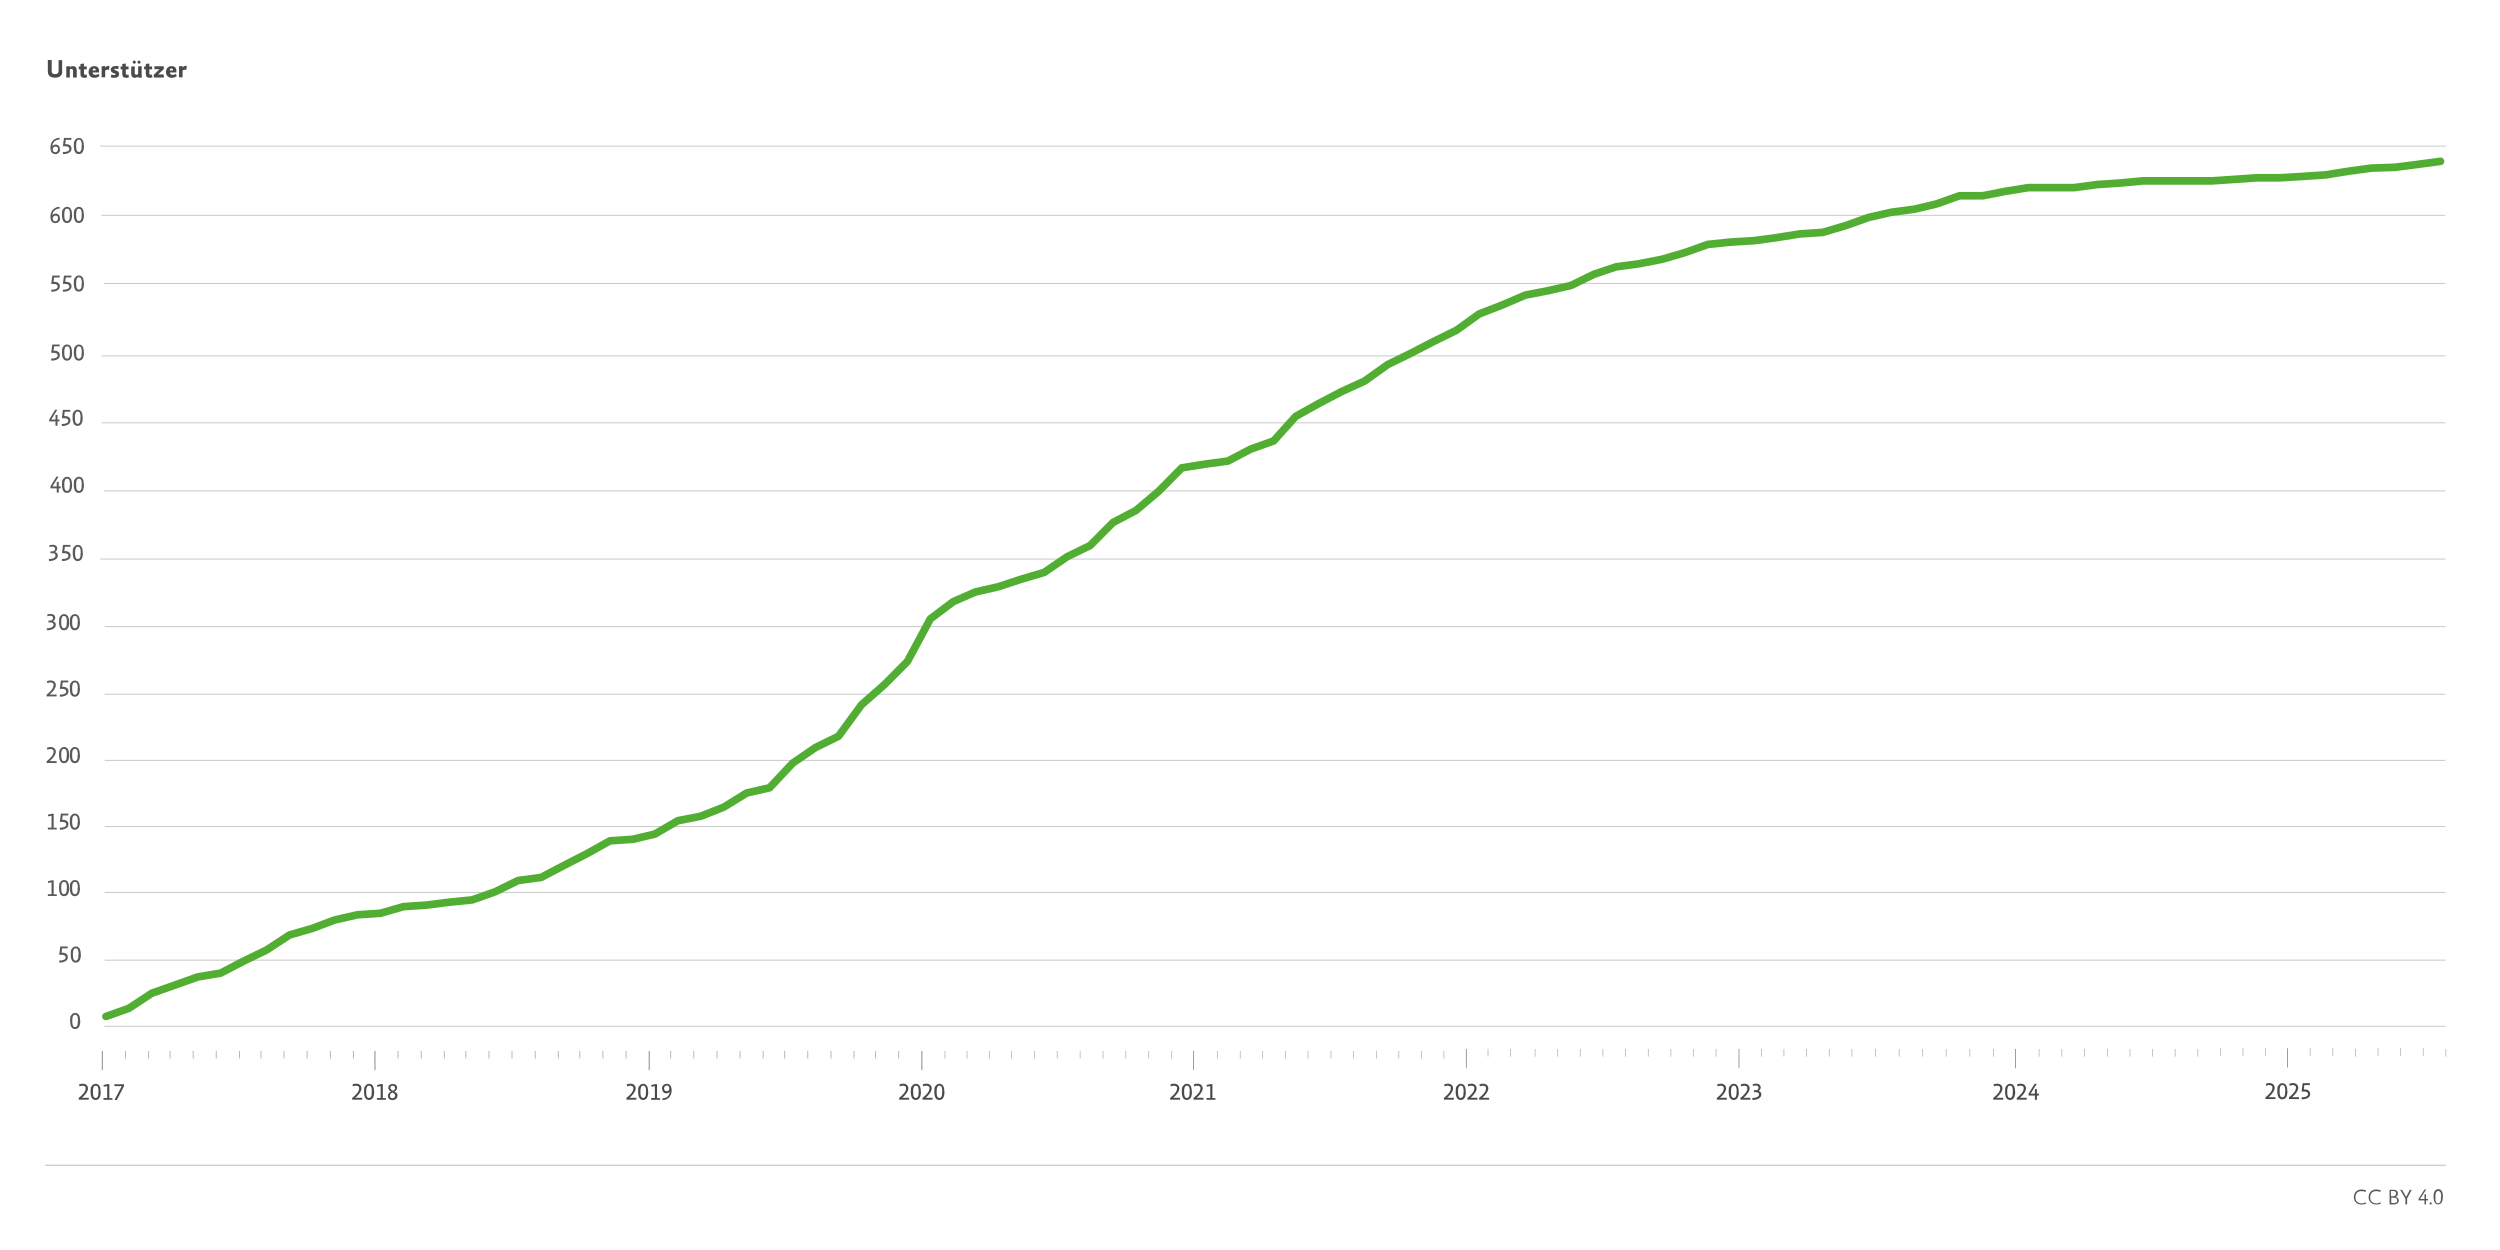 <?xml version="1.0" encoding="UTF-8"?>
<svg xmlns="http://www.w3.org/2000/svg" version="1.1" xmlns:xlink="http://www.w3.org/1999/xlink" viewBox="0 0 1625.5 812.9">
  <!-- Generator: Adobe Illustrator 29.7.1, SVG Export Plug-In . SVG Version: 2.1.1 Build 8)  -->
  <defs>
    <style>
      .st0 {
        stroke-width: .7px;
      }

      .st0, .st1, .st2, .st3, .st4, .st5, .st6, .st7, .st8, .st9, .st10, .st11, .st12, .st13, .st14, .st15, .st16, .st17, .st18, .st19, .st20 {
        fill: none;
      }

      .st0, .st2, .st3, .st4, .st5, .st6, .st7, .st8, .st9, .st10, .st11, .st12, .st13, .st14, .st16, .st17, .st18, .st19, .st20 {
        stroke-linejoin: round;
      }

      .st0, .st3, .st4, .st5, .st6, .st9, .st10, .st12, .st18, .st19 {
        stroke: #ccc;
      }

      .st1 {
        opacity: .5;
        stroke: #575756;
        stroke-miterlimit: 10;
        stroke-width: .5px;
      }

      .st2, .st11, .st16, .st20 {
        stroke: gray;
      }

      .st2, .st14 {
        stroke-width: .5px;
      }

      .st3 {
        stroke-width: .7px;
      }

      .st4 {
        stroke-width: .7px;
      }

      .st5 {
        stroke-width: .7px;
      }

      .st6 {
        stroke-width: .7px;
      }

      .st7, .st8, .st14, .st17 {
        stroke: #b3b3b3;
      }

      .st7, .st16 {
        stroke-width: .5px;
      }

      .st8, .st11 {
        stroke-width: .5px;
      }

      .st9 {
        stroke-width: .7px;
      }

      .st10 {
        stroke-width: .7px;
      }

      .st12 {
        stroke-width: .7px;
      }

      .st13 {
        stroke: #52ae32;
        stroke-linecap: round;
        stroke-width: 5px;
      }

      .st15 {
        clip-rule: evenodd;
      }

      .st21 {
        fill: #595959;
      }

      .st22 {
        fill: #4a4a49;
      }

      .st23 {
        fill: #575756;
      }

      .st17, .st20 {
        stroke-width: .6px;
      }

      .st18 {
        stroke-width: .7px;
      }

      .st19 {
        stroke-width: .7px;
      }

      .st24 {
        clip-path: url(#clippath);
      }
    </style>
    <clipPath id="clippath">
      <polygon class="st15" points="61.1 676.2 1597.4 676.2 1597.4 53.7 61.1 53.7 61.1 676.2 61.1 676.2"/>
    </clipPath>
  </defs>
  <g id="Ebene_4">
    <line class="st18" x1="68.1" y1="624.3" x2="1590.1" y2="624.3"/>
    <line class="st3" x1="68.1" y1="580.3" x2="1590" y2="580.3"/>
    <line class="st3" x1="68.1" y1="537.4" x2="1590" y2="537.4"/>
    <line class="st3" x1="68.1" y1="494.4" x2="1590" y2="494.4"/>
    <line class="st3" x1="68.1" y1="451.4" x2="1590" y2="451.4"/>
    <line class="st5" x1="68.1" y1="407.4" x2="1590" y2="407.4"/>
    <line class="st5" x1="65.2" y1="363.5" x2="1590" y2="363.5"/>
    <line class="st12" x1="67.9" y1="667.3" x2="1590" y2="667.3"/>
    <path class="st21" d="M52.2,663.8c0,1.7-.3,3.1-.9,4-.6.9-1.4,1.3-2.5,1.3-2.1,0-3.2-1.8-3.2-5.3s.3-3,.9-3.9c.6-.9,1.4-1.3,2.4-1.3s1.8.4,2.4,1.3c.6.9.8,2.2.8,3.9ZM50.7,663.8c0-1.3-.1-2.3-.4-3-.3-.7-.8-1-1.5-1s-1.1.4-1.4,1-.4,1.7-.4,2.9.1,2.4.4,3.1.8,1,1.4,1,.8-.2,1.1-.5c.3-.4.5-.8.6-1.4,0-.6.1-1.3.1-2.2Z"/>
    <g>
      <path class="st21" d="M44.1,622.4c0,1.1-.5,2-1.6,2.6s-2.3.9-3.9.9l-.2-1.3c1.3,0,2.3-.2,3.1-.5.8-.4,1.2-.9,1.2-1.6,0-1.1-.9-1.7-2.7-1.7s-1.1,0-1.5,0l.7-5.4h4.8v1.2h-3.6l-.4,2.8h.3c1.1,0,2,.2,2.7.7.7.4,1.1,1.2,1.1,2.1Z"/>
      <path class="st21" d="M52.6,620.6c0,1.7-.3,3.1-.9,4-.6.9-1.4,1.3-2.5,1.3-2.1,0-3.2-1.8-3.2-5.3s.3-3,.9-3.9c.6-.9,1.4-1.3,2.4-1.3s1.8.4,2.4,1.3c.6.9.8,2.2.8,3.9ZM51.1,620.6c0-1.3-.1-2.3-.4-3-.3-.7-.8-1-1.5-1s-1.1.4-1.4,1-.4,1.7-.4,2.9.1,2.4.4,3.1.8,1,1.4,1,.8-.2,1.1-.5c.3-.4.5-.8.6-1.4,0-.6.1-1.3.1-2.2Z"/>
    </g>
    <g>
      <path class="st21" d="M36.9,581.4v1.2h-5.8v-1.2h2.4v-7.7l-2.2.4-.2-1.1,2.5-.6h1.3v9.1h2Z"/>
      <path class="st21" d="M45,577.4c0,1.7-.3,3.1-.9,4-.6.9-1.4,1.3-2.5,1.3-2.1,0-3.2-1.8-3.2-5.3s.3-3,.9-3.9c.6-.9,1.4-1.3,2.4-1.3s1.8.4,2.4,1.3c.6.9.8,2.2.8,3.9ZM43.5,577.4c0-1.3-.1-2.3-.4-3-.3-.7-.8-1-1.5-1s-1.1.4-1.4,1-.4,1.7-.4,2.9.1,2.4.4,3.1.8,1,1.4,1,.8-.2,1.1-.5c.3-.4.5-.8.6-1.4,0-.6.1-1.3.1-2.2Z"/>
      <path class="st21" d="M52,577.4c0,1.7-.3,3.1-.9,4-.6.9-1.4,1.3-2.5,1.3-2.1,0-3.2-1.8-3.2-5.3s.3-3,.9-3.9c.6-.9,1.4-1.3,2.4-1.3s1.8.4,2.4,1.3c.6.9.8,2.2.8,3.9ZM50.6,577.4c0-1.3-.1-2.3-.4-3-.3-.7-.8-1-1.5-1s-1.1.4-1.4,1-.4,1.7-.4,2.9.1,2.4.4,3.1.8,1,1.4,1,.8-.2,1.1-.5c.3-.4.5-.8.6-1.4,0-.6.1-1.3.1-2.2Z"/>
    </g>
    <g>
      <path class="st21" d="M36.9,538.1v1.2h-5.8v-1.2h2.4v-7.7l-2.2.4-.2-1.1,2.5-.6h1.3v9.1h2Z"/>
      <path class="st21" d="M44.5,536c0,1.1-.5,2-1.6,2.6s-2.3.9-3.9.9l-.2-1.3c1.3,0,2.3-.2,3.1-.5.8-.4,1.2-.9,1.2-1.6,0-1.1-.9-1.7-2.7-1.7s-1.1,0-1.5,0l.7-5.4h4.8v1.2h-3.6l-.4,2.8h.3c1.1,0,2,.2,2.7.7.7.4,1.1,1.2,1.1,2.1Z"/>
      <path class="st21" d="M52,534.2c0,1.7-.3,3.1-.9,4-.6.9-1.4,1.3-2.5,1.3-2.1,0-3.2-1.8-3.2-5.3s.3-3,.9-3.9c.6-.9,1.4-1.3,2.4-1.3s1.8.4,2.4,1.3c.6.9.8,2.2.8,3.9ZM50.6,534.2c0-1.3-.1-2.3-.4-3-.3-.7-.8-1-1.5-1s-1.1.4-1.4,1-.4,1.7-.4,2.9.1,2.4.4,3.1.8,1,1.4,1,.8-.2,1.1-.5c.3-.4.5-.8.6-1.4,0-.6.1-1.3.1-2.2Z"/>
    </g>
    <g>
      <path class="st21" d="M36.8,494.9v1.2h-6.5v-1.1c3-2.4,4.5-4.4,4.5-6.1s-.2-1.1-.5-1.4c-.4-.3-.9-.5-1.5-.5s-1.4.2-2,.5l-.3-1.3c.7-.3,1.5-.5,2.4-.5s1.9.3,2.5.9c.6.6.9,1.3.9,2.2,0,1.7-1.3,3.7-4,6.1h4.4Z"/>
      <path class="st21" d="M45,490.9c0,1.7-.3,3.1-.9,4-.6.9-1.4,1.3-2.5,1.3-2.1,0-3.2-1.8-3.2-5.3s.3-3,.9-3.9c.6-.9,1.4-1.3,2.4-1.3s1.8.4,2.4,1.3c.6.9.8,2.2.8,3.9ZM43.5,490.9c0-1.3-.1-2.3-.4-3-.3-.7-.8-1-1.5-1s-1.1.4-1.4,1-.4,1.7-.4,2.9.1,2.4.4,3.1.8,1,1.4,1,.8-.2,1.1-.5c.3-.4.5-.8.6-1.4,0-.6.1-1.3.1-2.2Z"/>
      <path class="st21" d="M52,490.9c0,1.7-.3,3.1-.9,4-.6.9-1.4,1.3-2.5,1.3-2.1,0-3.2-1.8-3.2-5.3s.3-3,.9-3.9c.6-.9,1.4-1.3,2.4-1.3s1.8.4,2.4,1.3c.6.9.8,2.2.8,3.9ZM50.6,490.9c0-1.3-.1-2.3-.4-3-.3-.7-.8-1-1.5-1s-1.1.4-1.4,1-.4,1.7-.4,2.9.1,2.4.4,3.1.8,1,1.4,1,.8-.2,1.1-.5c.3-.4.5-.8.6-1.4,0-.6.1-1.3.1-2.2Z"/>
    </g>
    <g>
      <path class="st21" d="M36.8,451.6v1.2h-6.5v-1.1c3-2.4,4.5-4.4,4.5-6.1s-.2-1.1-.5-1.4c-.4-.3-.9-.5-1.5-.5s-1.4.2-2,.5l-.3-1.3c.7-.3,1.5-.5,2.4-.5s1.9.3,2.5.9.9,1.3.9,2.2c0,1.7-1.3,3.7-4,6.1h4.4Z"/>
      <path class="st21" d="M44.5,449.5c0,1.1-.5,2-1.6,2.6-1,.6-2.3.9-3.9.9l-.2-1.3c1.3,0,2.3-.2,3.1-.5.8-.4,1.2-.9,1.2-1.6,0-1.1-.9-1.7-2.7-1.7s-1.1,0-1.5,0l.7-5.4h4.8v1.2h-3.6l-.4,2.8h.3c1.1,0,2,.2,2.7.7s1.1,1.2,1.1,2.1Z"/>
      <path class="st21" d="M52,447.7c0,1.7-.3,3.1-.9,4-.6.9-1.4,1.3-2.5,1.3-2.1,0-3.2-1.8-3.2-5.3s.3-3,.9-3.9c.6-.9,1.4-1.3,2.4-1.3s1.8.4,2.4,1.3.8,2.2.8,3.9ZM50.6,447.7c0-1.3-.1-2.3-.4-3-.3-.7-.8-1-1.5-1s-1.1.3-1.4,1c-.3.7-.4,1.7-.4,2.9s.1,2.4.4,3.1c.3.7.8,1,1.4,1s.8-.2,1.1-.5c.3-.4.5-.8.6-1.4,0-.6.1-1.3.1-2.2Z"/>
    </g>
    <g>
      <path class="st21" d="M36.3,406.3c0,1-.5,1.8-1.6,2.5s-2.5,1-4.1,1l-.2-1.3c1.3,0,2.4-.2,3.2-.6s1.2-1,1.2-1.6-.2-.9-.5-1.2-.9-.4-1.6-.4h-1.2v-1.2h.9c.6,0,1.2-.1,1.5-.4.4-.3.6-.7.6-1.3,0-.9-.6-1.4-1.7-1.4s-1.3.1-1.9.4l-.2-1.2c.6-.3,1.3-.4,2.3-.4s1.5.2,2.1.7c.6.4.8,1,.8,1.8s-.5,1.8-1.5,2.2h0c.6.2,1,.4,1.4.8.3.4.5.9.5,1.6Z"/>
      <path class="st21" d="M45,404.5c0,1.7-.3,3.1-.9,4-.6.9-1.4,1.3-2.5,1.3-2.1,0-3.2-1.8-3.2-5.3s.3-3,.9-3.9c.6-.9,1.4-1.3,2.4-1.3s1.8.4,2.4,1.3.8,2.2.8,3.9ZM43.5,404.5c0-1.3-.1-2.3-.4-3-.3-.7-.8-1-1.5-1s-1.1.3-1.4,1c-.3.7-.4,1.7-.4,2.9s.1,2.4.4,3.1c.3.7.8,1,1.4,1s.8-.2,1.1-.5c.3-.4.5-.8.6-1.4,0-.6.1-1.3.1-2.2Z"/>
      <path class="st21" d="M52,404.5c0,1.7-.3,3.1-.9,4-.6.9-1.4,1.3-2.5,1.3-2.1,0-3.2-1.8-3.2-5.3s.3-3,.9-3.9c.6-.9,1.4-1.3,2.4-1.3s1.8.4,2.4,1.3.8,2.2.8,3.9ZM50.6,404.5c0-1.3-.1-2.3-.4-3-.3-.7-.8-1-1.5-1s-1.1.3-1.4,1c-.3.7-.4,1.7-.4,2.9s.1,2.4.4,3.1c.3.7.8,1,1.4,1s.8-.2,1.1-.5c.3-.4.5-.8.6-1.4,0-.6.1-1.3.1-2.2Z"/>
    </g>
    <g>
      <path class="st21" d="M37.6,361.3c0,1-.5,1.8-1.6,2.5s-2.5,1-4.1,1l-.2-1.3c1.3,0,2.4-.2,3.2-.6s1.2-1,1.2-1.6-.2-.9-.5-1.2-.9-.4-1.6-.4h-1.2v-1.2h.9c.6,0,1.2-.1,1.5-.4.4-.3.6-.7.6-1.3,0-.9-.6-1.4-1.7-1.4s-1.3.1-1.9.4l-.2-1.2c.6-.3,1.3-.4,2.3-.4s1.5.2,2.1.7c.6.4.8,1,.8,1.8s-.5,1.8-1.5,2.2h0c.6.2,1,.4,1.4.8.3.4.5.9.5,1.6Z"/>
      <path class="st21" d="M45.9,361.3c0,1.1-.5,2-1.6,2.6-1,.6-2.3.9-3.9.9l-.2-1.3c1.3,0,2.3-.2,3.1-.5.8-.4,1.2-.9,1.2-1.6,0-1.1-.9-1.7-2.7-1.7s-1.1,0-1.5,0l.7-5.4h4.8v1.2h-3.6l-.4,2.8h.3c1.1,0,2,.2,2.7.7s1.1,1.2,1.1,2.1Z"/>
      <path class="st21" d="M53.9,359.5c0,1.7-.3,3.1-.9,4-.6.9-1.4,1.3-2.5,1.3-2.1,0-3.2-1.8-3.2-5.3s.3-3,.9-3.9c.6-.9,1.4-1.3,2.4-1.3s1.8.4,2.4,1.3.8,2.2.8,3.9ZM52.5,359.5c0-1.3-.1-2.3-.4-3-.3-.7-.8-1-1.5-1s-1.1.3-1.4,1c-.3.7-.4,1.7-.4,2.9s.1,2.4.4,3.1c.3.7.8,1,1.4,1s.8-.2,1.1-.5c.3-.4.5-.8.6-1.4,0-.6.1-1.3.1-2.2Z"/>
    </g>
    <line class="st4" x1="67.5" y1="319.2" x2="1590" y2="319.2"/>
    <g>
      <path class="st21" d="M39.5,317.5h-1.3v2.8h-1.3v-2.8h-4.1v-1.2c-.1,0,3.9-6.4,3.9-6.4h1.4c0,.1-4,6.4-4,6.4h2.8v-3h1.3v3h1.3v1.2Z"/>
      <path class="st21" d="M46.9,315.2c0,1.7-.3,3.1-.9,4-.6.9-1.4,1.3-2.5,1.3-2.1,0-3.2-1.8-3.2-5.3s.3-3,.9-3.9c.6-.9,1.4-1.3,2.4-1.3s1.8.4,2.4,1.3.8,2.2.8,3.9ZM45.5,315.2c0-1.3-.1-2.3-.4-3-.3-.7-.8-1-1.5-1s-1.1.3-1.4,1c-.3.7-.4,1.7-.4,2.9s.1,2.4.4,3.1c.3.7.8,1,1.4,1s.8-.2,1.1-.5c.3-.4.5-.8.6-1.4,0-.6.1-1.3.1-2.2Z"/>
      <path class="st21" d="M54.6,315.2c0,1.7-.3,3.1-.9,4-.6.9-1.4,1.3-2.5,1.3-2.1,0-3.2-1.8-3.2-5.3s.3-3,.9-3.9c.6-.9,1.4-1.3,2.4-1.3s1.8.4,2.4,1.3.8,2.2.8,3.9ZM53.2,315.2c0-1.3-.1-2.3-.4-3-.3-.7-.8-1-1.5-1s-1.1.3-1.4,1c-.3.7-.4,1.7-.4,2.9s.1,2.4.4,3.1c.3.7.8,1,1.4,1s.8-.2,1.1-.5c.3-.4.5-.8.6-1.4,0-.6.1-1.3.1-2.2Z"/>
    </g>
    <line class="st0" x1="66" y1="274.9" x2="1590" y2="274.9"/>
    <line class="st6" x1="66" y1="231.4" x2="1590" y2="231.4"/>
    <line class="st19" x1="67.5" y1="184.3" x2="1590" y2="184.3"/>
    <line class="st10" x1="65.2" y1="95" x2="1590.3" y2="95"/>
    <line class="st9" x1="66" y1="140" x2="1590" y2="140"/>
    <g>
      <path class="st21" d="M38.7,274h-1.3v2.8h-1.3v-2.8h-4.1v-1.2c-.1,0,3.9-6.4,3.9-6.4h1.4c0,.1-4,6.4-4,6.4h2.8v-3h1.3v3h1.3v1.2Z"/>
      <path class="st21" d="M45.8,273.5c0,1.1-.5,2-1.6,2.6-1,.6-2.3.9-3.9.9l-.2-1.3c1.3,0,2.3-.2,3.1-.5.8-.4,1.2-.9,1.2-1.6,0-1.1-.9-1.7-2.7-1.7s-1.1,0-1.5,0l.7-5.4h4.8v1.2h-3.6l-.4,2.8h.3c1.1,0,2,.2,2.7.7s1.1,1.2,1.1,2.1Z"/>
      <path class="st21" d="M53.8,271.6c0,1.7-.3,3.1-.9,4-.6.9-1.4,1.3-2.5,1.3-2.1,0-3.2-1.8-3.2-5.3s.3-3,.9-3.9c.6-.9,1.4-1.3,2.4-1.3s1.8.4,2.4,1.3.8,2.2.8,3.9ZM52.4,271.6c0-1.3-.1-2.3-.4-3-.3-.7-.8-1-1.5-1s-1.1.3-1.4,1c-.3.7-.4,1.7-.4,2.9s.1,2.4.4,3.1c.3.7.8,1,1.4,1s.8-.2,1.1-.5c.3-.4.5-.8.6-1.4,0-.6.1-1.3.1-2.2Z"/>
    </g>
    <g>
      <path class="st21" d="M38.9,231c0,1.1-.5,2-1.6,2.6-1,.6-2.3.9-3.9.9l-.2-1.3c1.3,0,2.3-.2,3.1-.5.8-.4,1.2-.9,1.2-1.6,0-1.1-.9-1.7-2.7-1.7s-1.1,0-1.5,0l.7-5.4h4.8v1.2h-3.6l-.4,2.8h.3c1.1,0,2,.2,2.7.7s1.1,1.2,1.1,2.1Z"/>
      <path class="st21" d="M46.9,229.2c0,1.7-.3,3.1-.9,4-.6.9-1.4,1.3-2.5,1.3-2.1,0-3.2-1.8-3.2-5.3s.3-3,.9-3.9c.6-.9,1.4-1.3,2.4-1.3s1.8.4,2.4,1.3.8,2.2.8,3.9ZM45.5,229.2c0-1.3-.1-2.3-.4-3-.3-.7-.8-1-1.5-1s-1.1.3-1.4,1c-.3.7-.4,1.7-.4,2.9s.1,2.4.4,3.1c.3.7.8,1,1.4,1s.8-.2,1.1-.5c.3-.4.5-.8.6-1.4,0-.6.1-1.3.1-2.2Z"/>
      <path class="st21" d="M54.6,229.2c0,1.7-.3,3.1-.9,4-.6.9-1.4,1.3-2.5,1.3-2.1,0-3.2-1.8-3.2-5.3s.3-3,.9-3.9c.6-.9,1.4-1.3,2.4-1.3s1.8.4,2.4,1.3.8,2.2.8,3.9ZM53.2,229.2c0-1.3-.1-2.3-.4-3-.3-.7-.8-1-1.5-1s-1.1.3-1.4,1c-.3.7-.4,1.7-.4,2.9s.1,2.4.4,3.1c.3.7.8,1,1.4,1s.8-.2,1.1-.5c.3-.4.5-.8.6-1.4,0-.6.1-1.3.1-2.2Z"/>
    </g>
    <g>
      <path class="st21" d="M38.9,186.2c0,1.1-.5,2-1.6,2.6-1,.6-2.3.9-3.9.9l-.2-1.3c1.3,0,2.3-.2,3.1-.5.8-.4,1.2-.9,1.2-1.6,0-1.1-.9-1.7-2.7-1.7s-1.1,0-1.5,0l.7-5.4h4.8v1.2h-3.6l-.4,2.8h.3c1.1,0,2,.2,2.7.7s1.1,1.2,1.1,2.1Z"/>
      <path class="st21" d="M46.5,186.2c0,1.1-.5,2-1.6,2.6-1,.6-2.3.9-3.9.9l-.2-1.3c1.3,0,2.3-.2,3.1-.5.8-.4,1.2-.9,1.2-1.6,0-1.1-.9-1.7-2.7-1.7s-1.1,0-1.5,0l.7-5.4h4.8v1.2h-3.6l-.4,2.8h.3c1.1,0,2,.2,2.7.7s1.1,1.2,1.1,2.1Z"/>
      <path class="st21" d="M54.6,184.3c0,1.7-.3,3.1-.9,4-.6.9-1.4,1.3-2.5,1.3-2.1,0-3.2-1.8-3.2-5.3s.3-3,.9-3.9c.6-.9,1.4-1.3,2.4-1.3s1.8.4,2.4,1.3.8,2.2.8,3.9ZM53.2,184.3c0-1.3-.1-2.3-.4-3-.3-.7-.8-1-1.5-1s-1.1.3-1.4,1c-.3.7-.4,1.7-.4,2.9s.1,2.4.4,3.1c.3.7.8,1,1.4,1s.8-.2,1.1-.5c.3-.4.5-.8.6-1.4,0-.6.1-1.3.1-2.2Z"/>
    </g>
    <g>
      <path class="st21" d="M39.1,141.9c0,1-.3,1.7-.9,2.3-.6.6-1.4.9-2.3.9s-1.7-.4-2.3-1.1c-.5-.7-.8-1.8-.8-3.1s.2-2,.5-2.8c.3-.8.8-1.5,1.3-2,.6-.5,1.2-.9,1.9-1.2s1.5-.4,2.2-.4l.2,1.1c-1.3,0-2.4.4-3.3,1.1-.9.7-1.4,1.8-1.6,3.3h0c.5-.7,1.2-1.1,2.1-1.1s1.4.2,2,.7c.5.5.8,1.2.8,2.2ZM37.8,141.9c0-.6-.2-1-.5-1.3-.3-.3-.8-.4-1.3-.4s-.9.2-1.2.5c-.3.3-.5.8-.5,1.3s.1,1,.4,1.4c.3.3.7.5,1.2.5s1-.2,1.3-.5c.3-.3.5-.8.5-1.4Z"/>
      <path class="st21" d="M46.9,139.7c0,1.7-.3,3.1-.9,4-.6.9-1.4,1.3-2.5,1.3-2.1,0-3.2-1.8-3.2-5.3s.3-3,.9-3.9c.6-.9,1.4-1.3,2.4-1.3s1.8.4,2.4,1.3.8,2.2.8,3.9ZM45.5,139.7c0-1.3-.1-2.3-.4-3-.3-.7-.8-1-1.5-1s-1.1.3-1.4,1c-.3.7-.4,1.7-.4,2.9s.1,2.4.4,3.1c.3.7.8,1,1.4,1s.8-.2,1.1-.5c.3-.4.5-.8.6-1.4,0-.6.1-1.3.1-2.2Z"/>
      <path class="st21" d="M54.6,139.7c0,1.7-.3,3.1-.9,4-.6.9-1.4,1.3-2.5,1.3-2.1,0-3.2-1.8-3.2-5.3s.3-3,.9-3.9c.6-.9,1.4-1.3,2.4-1.3s1.8.4,2.4,1.3.8,2.2.8,3.9ZM53.2,139.7c0-1.3-.1-2.3-.4-3-.3-.7-.8-1-1.5-1s-1.1.3-1.4,1c-.3.7-.4,1.7-.4,2.9s.1,2.4.4,3.1c.3.7.8,1,1.4,1s.8-.2,1.1-.5c.3-.4.5-.8.6-1.4,0-.6.1-1.3.1-2.2Z"/>
    </g>
    <g>
      <path class="st21" d="M39.1,97c0,1-.3,1.7-.9,2.3-.6.6-1.4.9-2.3.9s-1.7-.4-2.3-1.1c-.5-.7-.8-1.8-.8-3.1s.2-2,.5-2.8c.3-.8.8-1.5,1.3-2,.6-.5,1.2-.9,1.9-1.2s1.5-.4,2.2-.4l.2,1.1c-1.3,0-2.4.4-3.3,1.1-.9.7-1.4,1.8-1.6,3.3h0c.5-.7,1.2-1.1,2.1-1.1s1.4.2,2,.7c.5.5.8,1.2.8,2.2ZM37.8,97c0-.6-.2-1-.5-1.3-.3-.3-.8-.4-1.3-.4s-.9.2-1.2.5c-.3.3-.5.8-.5,1.3s.1,1,.4,1.4c.3.3.7.5,1.2.5s1-.2,1.3-.5c.3-.3.5-.8.5-1.4Z"/>
      <path class="st21" d="M46.5,96.7c0,1.1-.5,2-1.6,2.6-1,.6-2.3.9-3.9.9l-.2-1.3c1.3,0,2.3-.2,3.1-.5.8-.4,1.2-.9,1.2-1.6,0-1.1-.9-1.7-2.7-1.7s-1.1,0-1.5,0l.7-5.4h4.8v1.2h-3.6l-.4,2.8h.3c1.1,0,2,.2,2.7.7s1.1,1.2,1.1,2.1Z"/>
      <path class="st21" d="M54.6,94.9c0,1.7-.3,3.1-.9,4-.6.9-1.4,1.3-2.5,1.3-2.1,0-3.2-1.8-3.2-5.3s.3-3,.9-3.9c.6-.9,1.4-1.3,2.4-1.3s1.8.4,2.4,1.3.8,2.2.8,3.9ZM53.2,94.8c0-1.3-.1-2.3-.4-3-.3-.7-.8-1-1.5-1s-1.1.3-1.4,1c-.3.7-.4,1.7-.4,2.9s.1,2.4.4,3.1c.3.7.8,1,1.4,1s.8-.2,1.1-.5c.3-.4.5-.8.6-1.4,0-.6.1-1.3.1-2.2Z"/>
    </g>
    <g>
      <path class="st22" d="M40.5,46.5c0,1.2-.4,2.2-1.2,2.9-.8.8-1.9,1.1-3.4,1.1s-2.8-.3-3.6-1c-.8-.7-1.2-1.7-1.2-3.1v-7.4h2.5v6.8c0,.8.1,1.4.4,1.8.3.4.9.6,1.8.6s1.4-.2,1.8-.6.5-1,.5-1.8v-6.7h2.3v7.4Z"/>
      <path class="st22" d="M49.8,50.4h-2.3v-4.3c0-.9-.4-1.3-1.1-1.3s-.7,0-1,.3v5.3h-2.3v-7.2l2.3-.2v.8c.6-.6,1.2-.8,1.9-.8,1.7,0,2.6.9,2.6,2.8v4.7Z"/>
      <path class="st22" d="M56.7,50.2c-.5.3-1.1.4-1.9.4-1.6,0-2.5-.8-2.5-2.5v-3h-1.1v-1.9h1.1v-1.6l2.3-.3v1.9h1.8v1.9h-1.8v2.5c0,.4,0,.7.2.8.1.2.4.2.7.2s.5,0,.8-.2l.3,1.8Z"/>
      <path class="st22" d="M64.5,49.5c-.8.7-1.8,1.1-3.1,1.1s-1.9-.3-2.7-1c-.7-.7-1.1-1.6-1.1-2.7s.4-2.2,1.1-2.9c.7-.7,1.6-1,2.6-1s1.8.3,2.3.8c.5.6.8,1.3.8,2.2s0,.9,0,1.1h-4.2c0,0,0,0,0,.1,0,.5.2.8.5,1.1.3.2.7.4,1.3.4s1.4-.2,2-.7l.7,1.5ZM62.2,45.8v-.3c0-.3,0-.6-.2-.7s-.4-.3-.7-.3c-.7,0-1,.4-1.1,1.3h2Z"/>
      <path class="st22" d="M71.1,43l-.2,2.4c-.3,0-.6-.1-.9-.1-.7,0-1.2.2-1.6.6v4.4h-2.3v-7.2l2.3-.2v1.1c.6-.8,1.3-1.2,2-1.2s.4,0,.6,0Z"/>
      <path class="st22" d="M77.5,48.1c0,.7-.3,1.3-.8,1.8-.6.5-1.3.7-2.3.7s-1.9-.1-2.4-.4l.4-1.8c.6.3,1.3.4,2,.4s.7-.2.7-.5-.1-.3-.3-.4-.5-.2-.8-.3c-.3-.1-.6-.2-.9-.4-.3-.1-.6-.4-.8-.7-.2-.3-.3-.7-.3-1.2,0-.7.3-1.2.9-1.7s1.4-.7,2.3-.7,1.4,0,2,.2l-.4,1.9c-.6-.2-1.1-.3-1.7-.3s-.8.1-.8.4.1.3.3.4c.2.1.5.2.8.3.3.1.6.2.9.4.3.1.6.4.8.7s.3.7.3,1.2Z"/>
      <path class="st22" d="M83.9,50.2c-.5.3-1.1.4-1.9.4-1.6,0-2.5-.8-2.5-2.5v-3h-1.1v-1.9h1.1v-1.6l2.3-.3v1.9h1.8v1.9h-1.8v2.5c0,.4,0,.7.2.8.1.2.4.2.7.2s.5,0,.8-.2l.3,1.8Z"/>
      <path class="st22" d="M92.4,50.4l-2.4.2v-.8c-.9.5-1.6.8-2.2.8-1.6,0-2.5-.9-2.5-2.7v-4.6l2.3-.2v4.5c0,.7.3,1,1,1s.8-.2,1.2-.5v-4.9l2.3-.2v5.6c0,.5,0,1.1.2,1.8ZM88,39.7c.2.2.3.4.3.7s0,.5-.3.7c-.2.2-.4.3-.7.3s-.5-.1-.7-.3c-.2-.2-.3-.5-.3-.7s0-.5.3-.7c.2-.2.4-.3.7-.3s.5,0,.7.3ZM91.1,39.7c.2.2.3.4.3.7s0,.5-.3.7c-.2.2-.4.3-.7.3s-.5-.1-.7-.3c-.2-.2-.3-.5-.3-.7s0-.5.3-.7.4-.3.7-.3.5,0,.7.3Z"/>
      <path class="st22" d="M99.2,50.2c-.5.3-1.1.4-1.9.4-1.6,0-2.5-.8-2.5-2.5v-3h-1.1v-1.9h1.1v-1.6l2.3-.3v1.9h1.8v1.9h-1.8v2.5c0,.4,0,.7.2.8.1.2.4.2.7.2s.5,0,.8-.2l.3,1.8Z"/>
      <path class="st22" d="M106.6,50.4h-6.5l-.2-1.7,3.8-3.7h-3.3v-1.9c-.1,0,6,0,6,0l.2,1.7-3.8,3.6h3.6l.2,1.9Z"/>
      <path class="st22" d="M114.8,49.5c-.8.7-1.8,1.1-3.1,1.1s-1.9-.3-2.7-1c-.7-.7-1.1-1.6-1.1-2.7s.4-2.2,1.1-2.9c.7-.7,1.6-1,2.6-1s1.8.3,2.3.8c.5.6.8,1.3.8,2.2s0,.9,0,1.1h-4.2c0,0,0,0,0,.1,0,.5.2.8.5,1.1.3.2.7.4,1.3.4s1.4-.2,2-.7l.7,1.5ZM112.4,45.8v-.3c0-.3,0-.6-.2-.7s-.4-.3-.7-.3c-.7,0-1,.4-1.1,1.3h2Z"/>
      <path class="st22" d="M121.4,43l-.2,2.4c-.3,0-.6-.1-.9-.1-.7,0-1.2.2-1.6.6v4.4h-2.3v-7.2l2.3-.2v1.1c.6-.8,1.3-1.2,2-1.2s.4,0,.6,0Z"/>
    </g>
    <line class="st20" x1="66.5" y1="683.3" x2="66.5" y2="695.8"/>
    <line class="st17" x1="81.6" y1="683.3" x2="81.6" y2="688.3"/>
    <line class="st17" x1="96.6" y1="683.3" x2="96.6" y2="688.3"/>
    <line class="st17" x1="110.6" y1="683.3" x2="110.6" y2="688.3"/>
    <line class="st17" x1="125.6" y1="683.3" x2="125.6" y2="688.3"/>
    <line class="st17" x1="140.6" y1="683.3" x2="140.6" y2="688.3"/>
    <line class="st17" x1="155.7" y1="683.3" x2="155.7" y2="688.3"/>
    <line class="st17" x1="169.7" y1="683.3" x2="169.7" y2="688.3"/>
    <line class="st17" x1="184.7" y1="683.3" x2="184.7" y2="688.3"/>
    <line class="st17" x1="199.7" y1="683.3" x2="199.7" y2="688.3"/>
    <line class="st17" x1="214.8" y1="683.3" x2="214.8" y2="688.3"/>
    <line class="st17" x1="229.8" y1="683.3" x2="229.8" y2="688.3"/>
    <line class="st20" x1="243.8" y1="683.3" x2="243.8" y2="695.8"/>
    <line class="st17" x1="258.8" y1="683.3" x2="258.8" y2="688.3"/>
    <line class="st17" x1="273.9" y1="683.3" x2="273.9" y2="688.3"/>
    <line class="st17" x1="288.9" y1="683.3" x2="288.9" y2="688.3"/>
    <line class="st17" x1="302.9" y1="683.3" x2="302.9" y2="688.3"/>
    <line class="st17" x1="317.9" y1="683.3" x2="317.9" y2="688.3"/>
    <line class="st17" x1="332.9" y1="683.3" x2="332.9" y2="688.3"/>
    <line class="st17" x1="348" y1="683.3" x2="348" y2="688.3"/>
    <line class="st17" x1="363" y1="683.3" x2="363" y2="688.3"/>
    <line class="st17" x1="377" y1="683.3" x2="377" y2="688.3"/>
    <line class="st17" x1="392" y1="683.3" x2="392" y2="688.3"/>
    <line class="st17" x1="407.1" y1="683.3" x2="407.1" y2="688.3"/>
    <line class="st20" x1="422.1" y1="683.3" x2="422.1" y2="695.8"/>
    <line class="st17" x1="436.1" y1="683.3" x2="436.1" y2="688.3"/>
    <line class="st17" x1="451.1" y1="683.3" x2="451.1" y2="688.3"/>
    <line class="st17" x1="466.2" y1="683.3" x2="466.2" y2="688.3"/>
    <line class="st17" x1="481.2" y1="683.3" x2="481.2" y2="688.3"/>
    <line class="st17" x1="496.2" y1="683.3" x2="496.2" y2="688.3"/>
    <line class="st17" x1="510.2" y1="683.3" x2="510.2" y2="688.3"/>
    <line class="st17" x1="525.2" y1="683.3" x2="525.2" y2="688.3"/>
    <line class="st17" x1="540.3" y1="683.3" x2="540.3" y2="688.3"/>
    <line class="st17" x1="555.3" y1="683.3" x2="555.3" y2="688.3"/>
    <line class="st17" x1="569.3" y1="683.3" x2="569.3" y2="688.3"/>
    <line class="st17" x1="584.3" y1="683.3" x2="584.3" y2="688.3"/>
    <line class="st20" x1="599.4" y1="683.3" x2="599.4" y2="695.8"/>
    <line class="st2" x1="776.1" y1="683.3" x2="776.1" y2="695.8"/>
    <line class="st16" x1="953.4" y1="682" x2="953.4" y2="694.6"/>
    <line class="st14" x1="614.4" y1="683.3" x2="614.4" y2="688.3"/>
    <line class="st14" x1="628.8" y1="683.3" x2="628.8" y2="688.3"/>
    <line class="st14" x1="643.3" y1="683.3" x2="643.3" y2="688.3"/>
    <line class="st14" x1="657.7" y1="683.3" x2="657.7" y2="688.3"/>
    <line class="st14" x1="672.6" y1="683.3" x2="672.6" y2="688.3"/>
    <line class="st14" x1="687.4" y1="683.3" x2="687.4" y2="688.3"/>
    <line class="st14" x1="717.2" y1="683.3" x2="717.2" y2="688.3"/>
    <line class="st14" x1="732" y1="683.3" x2="732" y2="688.3"/>
    <line class="st14" x1="746.9" y1="683.3" x2="746.9" y2="688.3"/>
    <line class="st14" x1="761.8" y1="683.3" x2="761.8" y2="688.3"/>
    <line class="st7" x1="791.5" y1="683.3" x2="791.5" y2="688.3"/>
    <line class="st7" x1="806.4" y1="683.3" x2="806.4" y2="688.3"/>
    <line class="st7" x1="821" y1="683.3" x2="821" y2="688.3"/>
    <line class="st7" x1="835.9" y1="683.3" x2="835.9" y2="688.3"/>
    <line class="st7" x1="850.5" y1="683.3" x2="850.5" y2="688.3"/>
    <line class="st7" x1="865.4" y1="683.3" x2="865.4" y2="688.3"/>
    <line class="st7" x1="880" y1="683.3" x2="880" y2="688.3"/>
    <line class="st7" x1="909.5" y1="683.3" x2="909.5" y2="688.3"/>
    <line class="st7" x1="924.2" y1="683.3" x2="924.2" y2="688.3"/>
    <line class="st7" x1="938.8" y1="683.3" x2="938.8" y2="688.3"/>
    <line class="st8" x1="967.5" y1="682" x2="967.5" y2="687"/>
    <line class="st8" x1="982.2" y1="682" x2="982.2" y2="687"/>
    <line class="st8" x1="998.1" y1="682" x2="998.1" y2="687"/>
    <line class="st8" x1="1012.8" y1="682" x2="1012.8" y2="687"/>
    <line class="st8" x1="1027.5" y1="682" x2="1027.5" y2="687"/>
    <line class="st8" x1="1042.2" y1="682" x2="1042.2" y2="687"/>
    <line class="st8" x1="1056.9" y1="682" x2="1056.9" y2="687"/>
    <line class="st8" x1="1071.7" y1="682" x2="1071.7" y2="687"/>
    <line class="st8" x1="1086.4" y1="682" x2="1086.4" y2="687"/>
    <line class="st8" x1="1101.1" y1="682" x2="1101.1" y2="687"/>
    <line class="st8" x1="1115.8" y1="682" x2="1115.8" y2="687"/>
    <line class="st8" x1="1145.4" y1="682" x2="1145.4" y2="687"/>
    <line class="st8" x1="1159.9" y1="682" x2="1159.9" y2="687"/>
    <line class="st8" x1="1174.6" y1="682" x2="1174.6" y2="687"/>
    <line class="st8" x1="1189.4" y1="682" x2="1189.4" y2="687"/>
    <line class="st8" x1="1204.1" y1="682" x2="1204.1" y2="687"/>
    <line class="st8" x1="1219.4" y1="682" x2="1219.4" y2="687"/>
    <line class="st8" x1="1234.8" y1="682" x2="1234.8" y2="687"/>
    <line class="st8" x1="1250.1" y1="682" x2="1250.1" y2="687"/>
    <line class="st8" x1="1265.4" y1="682" x2="1265.4" y2="687"/>
    <line class="st8" x1="1280.8" y1="682" x2="1280.8" y2="687"/>
    <line class="st8" x1="1296.1" y1="682" x2="1296.1" y2="687"/>
    <line class="st8" x1="1325.8" y1="682" x2="1325.8" y2="687"/>
    <line class="st8" x1="1340.6" y1="682" x2="1340.6" y2="687"/>
    <line class="st8" x1="1355.4" y1="682" x2="1355.4" y2="687"/>
    <line class="st8" x1="1370.2" y1="682" x2="1370.2" y2="687"/>
    <line class="st8" x1="1384.9" y1="682" x2="1384.9" y2="687"/>
    <line class="st8" x1="1399.6" y1="682" x2="1399.6" y2="687"/>
    <line class="st8" x1="1414.3" y1="682" x2="1414.3" y2="687"/>
    <line class="st8" x1="1429" y1="682" x2="1429" y2="687"/>
    <line class="st8" x1="1443.7" y1="681.6" x2="1443.7" y2="686.6"/>
    <line class="st8" x1="1473.1" y1="681.6" x2="1473.1" y2="686.6"/>
    <line class="st8" x1="1502.1" y1="681.6" x2="1502.1" y2="686.6"/>
    <line class="st8" x1="1516.8" y1="681.6" x2="1516.8" y2="686.6"/>
    <line class="st8" x1="1531.5" y1="682" x2="1531.5" y2="687"/>
    <line class="st8" x1="1546.2" y1="681.6" x2="1546.2" y2="686.6"/>
    <line class="st8" x1="1560.9" y1="681.6" x2="1560.9" y2="686.6"/>
    <line class="st8" x1="1575.6" y1="681.6" x2="1575.6" y2="686.6"/>
    <line class="st8" x1="1590.3" y1="682" x2="1590.3" y2="687"/>
    <line class="st8" x1="1458.4" y1="681.6" x2="1458.4" y2="686.6"/>
    <line class="st7" x1="894.9" y1="683.3" x2="894.9" y2="688.3"/>
    <line class="st14" x1="702.3" y1="683.3" x2="702.3" y2="688.3"/>
    <g>
      <path class="st22" d="M57.7,713.8v1.2h-6.5v-1.1c3-2.4,4.5-4.4,4.5-6.1s-.2-1.1-.5-1.4c-.4-.3-.9-.5-1.5-.5s-1.4.2-2,.5l-.3-1.3c.7-.3,1.5-.5,2.4-.5s1.9.3,2.5.9c.6.6.9,1.3.9,2.2,0,1.7-1.3,3.7-3.9,6.1h4.4Z"/>
      <path class="st22" d="M65.5,709.9c0,1.7-.3,3.1-.9,4s-1.4,1.3-2.5,1.3c-2.1,0-3.2-1.8-3.2-5.3s.3-3,.9-3.9c.6-.9,1.4-1.3,2.4-1.3s1.8.4,2.4,1.3.8,2.2.8,3.9ZM64.1,709.9c0-1.3-.1-2.3-.4-3-.3-.7-.8-1-1.5-1s-1.1.3-1.4,1c-.3.7-.4,1.7-.4,2.9s.1,2.4.4,3.1c.3.7.8,1,1.4,1s.8-.2,1.1-.5c.3-.4.5-.8.6-1.4,0-.6.1-1.3.1-2.2Z"/>
      <path class="st22" d="M73.1,713.9v1.2h-5.8v-1.2h2.4v-7.7l-2.2.4-.2-1.1,2.5-.6h1.3v9.1h2Z"/>
      <path class="st22" d="M80.7,706.1l-4.8,9.2-1.4-.2,4.7-8.9h-4.7l-.2-1.2h6.3v1.2Z"/>
    </g>
    <g>
      <path class="st22" d="M235.5,713.8v1.2h-6.5v-1.1c3-2.4,4.5-4.4,4.5-6.1s-.2-1.1-.5-1.4c-.4-.3-.9-.5-1.5-.5s-1.4.2-2,.5l-.3-1.3c.7-.3,1.5-.5,2.4-.5s1.9.3,2.5.9c.6.6.9,1.3.9,2.2,0,1.7-1.3,3.7-3.9,6.1h4.4Z"/>
      <path class="st22" d="M243.3,709.9c0,1.7-.3,3.1-.9,4s-1.4,1.3-2.5,1.3c-2.1,0-3.2-1.8-3.2-5.3s.3-3,.9-3.9c.6-.9,1.4-1.3,2.4-1.3s1.8.4,2.4,1.3.8,2.2.8,3.9ZM241.8,709.9c0-1.3-.1-2.3-.4-3-.3-.7-.8-1-1.5-1s-1.1.3-1.4,1c-.3.7-.4,1.7-.4,2.9s.1,2.4.4,3.1c.3.7.8,1,1.4,1s.8-.2,1.1-.5c.3-.4.5-.8.6-1.4,0-.6.1-1.3.1-2.2Z"/>
      <path class="st22" d="M250.9,713.9v1.2h-5.8v-1.2h2.4v-7.7l-2.2.4-.2-1.1,2.5-.6h1.3v9.1h2Z"/>
      <path class="st22" d="M258.4,712.5c0,.8-.3,1.5-.9,2-.6.5-1.4.8-2.3.8s-1.7-.3-2.2-.8c-.5-.5-.8-1.2-.8-2s.2-1.1.6-1.6c.4-.5.9-.9,1.5-1.1-1.2-.6-1.8-1.5-1.8-2.5s.3-1.3.8-1.8c.5-.5,1.2-.7,2.1-.7s1.6.2,2.1.7c.5.5.7,1,.7,1.7s-.2,1.1-.5,1.5c-.3.5-.8.8-1.3,1,.7.4,1.2.8,1.6,1.2.3.4.5,1,.5,1.6ZM257,712.4c0-.7-.6-1.4-1.8-2.1-.4.2-.8.5-1.2.8-.3.4-.5.8-.5,1.2s.1.9.4,1.3c.3.3.7.5,1.2.5s1-.2,1.3-.5c.3-.3.5-.7.5-1.2ZM256.8,707.3c0-.4-.1-.8-.4-1-.3-.3-.6-.4-1.1-.4s-.8.1-1.1.4-.4.6-.4,1.1c0,.6.5,1.2,1.6,1.8.4-.2.8-.4,1.1-.7.3-.3.4-.7.4-1Z"/>
    </g>
    <g>
      <path class="st22" d="M413.8,713.8v1.2h-6.5v-1.1c3-2.4,4.5-4.4,4.5-6.1s-.2-1.1-.5-1.4c-.4-.3-.9-.5-1.5-.5s-1.4.2-2,.5l-.3-1.3c.7-.3,1.5-.5,2.4-.5s1.9.3,2.5.9c.6.6.9,1.3.9,2.2,0,1.7-1.3,3.7-3.9,6.1h4.4Z"/>
      <path class="st22" d="M421.5,709.9c0,1.7-.3,3.1-.9,4s-1.4,1.3-2.5,1.3c-2.1,0-3.2-1.8-3.2-5.3s.3-3,.9-3.9c.6-.9,1.4-1.3,2.4-1.3s1.8.4,2.4,1.3.8,2.2.8,3.9ZM420.1,709.9c0-1.3-.1-2.3-.4-3-.3-.7-.8-1-1.5-1s-1.1.3-1.4,1c-.3.7-.4,1.7-.4,2.9s.1,2.4.4,3.1c.3.7.8,1,1.4,1s.8-.2,1.1-.5c.3-.4.5-.8.6-1.4,0-.6.1-1.3.1-2.2Z"/>
      <path class="st22" d="M429.2,713.9v1.2h-5.8v-1.2h2.4v-7.7l-2.2.4-.2-1.1,2.5-.6h1.3v9.1h2Z"/>
      <path class="st22" d="M430.4,707.9c0-1,.3-1.7.9-2.3.6-.6,1.4-.9,2.3-.9s1.7.4,2.3,1.1c.5.7.8,1.8.8,3.1s-.2,2-.5,2.8c-.3.8-.8,1.5-1.3,2-.6.5-1.2.9-1.9,1.2-.7.3-1.5.4-2.2.4l-.2-1.1c1.3,0,2.4-.4,3.3-1.1s1.4-1.8,1.6-3.3h0c-.5.7-1.2,1.1-2.1,1.1s-1.4-.2-2-.7c-.5-.5-.8-1.2-.8-2.2ZM431.8,707.8c0,.6.2,1,.5,1.3.3.3.8.4,1.3.4s.9-.2,1.2-.5.4-.8.4-1.3-.1-1-.4-1.4c-.3-.3-.7-.5-1.2-.5s-1,.2-1.3.5c-.3.3-.5.8-.5,1.4Z"/>
    </g>
    <g>
      <path class="st22" d="M591.1,713.8v1.2h-6.5v-1.1c3-2.4,4.5-4.4,4.5-6.1s-.2-1.1-.5-1.4c-.4-.3-.9-.5-1.5-.5s-1.4.2-2,.5l-.3-1.3c.7-.3,1.5-.5,2.4-.5s1.9.3,2.5.9c.6.6.9,1.3.9,2.2,0,1.7-1.3,3.7-3.9,6.1h4.4Z"/>
      <path class="st22" d="M598.8,709.9c0,1.7-.3,3.1-.9,4s-1.4,1.3-2.5,1.3c-2.1,0-3.2-1.8-3.2-5.3s.3-3,.9-3.9c.6-.9,1.4-1.3,2.4-1.3s1.8.4,2.4,1.3.8,2.2.8,3.9ZM597.4,709.9c0-1.3-.1-2.3-.4-3-.3-.7-.8-1-1.5-1s-1.1.3-1.4,1c-.3.7-.4,1.7-.4,2.9s.1,2.4.4,3.1c.3.7.8,1,1.4,1s.8-.2,1.1-.5c.3-.4.5-.8.6-1.4,0-.6.1-1.3.1-2.2Z"/>
      <path class="st22" d="M606.3,713.8v1.2h-6.5v-1.1c3-2.4,4.5-4.4,4.5-6.1s-.2-1.1-.5-1.4c-.4-.3-.9-.5-1.5-.5s-1.4.2-2,.5l-.3-1.3c.7-.3,1.5-.5,2.4-.5s1.9.3,2.5.9c.6.6.9,1.3.9,2.2,0,1.7-1.3,3.7-3.9,6.1h4.4Z"/>
      <path class="st22" d="M614.1,709.9c0,1.7-.3,3.1-.9,4s-1.4,1.3-2.5,1.3c-2.1,0-3.2-1.8-3.2-5.3s.3-3,.9-3.9c.6-.9,1.4-1.3,2.4-1.3s1.8.4,2.4,1.3.8,2.2.8,3.9ZM612.7,709.9c0-1.3-.1-2.3-.4-3-.3-.7-.8-1-1.5-1s-1.1.3-1.4,1c-.3.7-.4,1.7-.4,2.9s.1,2.4.4,3.1c.3.7.8,1,1.4,1s.8-.2,1.1-.5c.3-.4.5-.8.6-1.4,0-.6.1-1.3.1-2.2Z"/>
    </g>
    <g>
      <path class="st22" d="M767.3,713.8v1.2h-6.5v-1.1c3-2.4,4.5-4.4,4.5-6.1s-.2-1.1-.5-1.4c-.4-.3-.9-.5-1.5-.5s-1.4.2-2,.5l-.3-1.3c.7-.3,1.5-.5,2.4-.5s1.9.3,2.5.9c.6.6.9,1.3.9,2.2,0,1.7-1.3,3.7-3.9,6.1h4.4Z"/>
      <path class="st22" d="M775,709.9c0,1.7-.3,3.1-.9,4s-1.4,1.3-2.5,1.3c-2.1,0-3.2-1.8-3.2-5.3s.3-3,.9-3.9c.6-.9,1.4-1.3,2.4-1.3s1.8.4,2.4,1.3.8,2.2.8,3.9ZM773.6,709.9c0-1.3-.1-2.3-.4-3-.3-.7-.8-1-1.5-1s-1.1.3-1.4,1c-.3.7-.4,1.7-.4,2.9s.1,2.4.4,3.1c.3.7.8,1,1.4,1s.8-.2,1.1-.5c.3-.4.5-.8.6-1.4,0-.6.1-1.3.1-2.2Z"/>
      <path class="st22" d="M782.5,713.8v1.2h-6.5v-1.1c3-2.4,4.5-4.4,4.5-6.1s-.2-1.1-.5-1.4c-.4-.3-.9-.5-1.5-.5s-1.4.2-2,.5l-.3-1.3c.7-.3,1.5-.5,2.4-.5s1.9.3,2.5.9c.6.6.9,1.3.9,2.2,0,1.7-1.3,3.7-3.9,6.1h4.4Z"/>
      <path class="st22" d="M790.3,713.9v1.2h-5.8v-1.2h2.4v-7.7l-2.2.4-.2-1.1,2.5-.6h1.3v9.1h2Z"/>
    </g>
    <g>
      <path class="st22" d="M945.3,713.8v1.2h-6.5v-1.1c3-2.4,4.5-4.4,4.5-6.1s-.2-1.1-.5-1.4c-.4-.3-.9-.5-1.5-.5s-1.4.2-2,.5l-.3-1.3c.7-.3,1.5-.5,2.4-.5s1.9.3,2.5.9c.6.6.9,1.3.9,2.2,0,1.7-1.3,3.7-3.9,6.1h4.4Z"/>
      <path class="st22" d="M953.1,709.9c0,1.7-.3,3.1-.9,4s-1.4,1.3-2.5,1.3c-2.1,0-3.2-1.8-3.2-5.3s.3-3,.9-3.9c.6-.9,1.4-1.3,2.4-1.3s1.8.4,2.4,1.3.8,2.2.8,3.9ZM951.7,709.9c0-1.3-.1-2.3-.4-3-.3-.7-.8-1-1.5-1s-1.1.3-1.4,1c-.3.7-.4,1.7-.4,2.9s.1,2.4.4,3.1c.3.7.8,1,1.4,1s.8-.2,1.1-.5c.3-.4.5-.8.6-1.4,0-.6.1-1.3.1-2.2Z"/>
      <path class="st22" d="M960.6,713.8v1.2h-6.5v-1.1c3-2.4,4.5-4.4,4.5-6.1s-.2-1.1-.5-1.4c-.4-.3-.9-.5-1.5-.5s-1.4.2-2,.5l-.3-1.3c.7-.3,1.5-.5,2.4-.5s1.9.3,2.5.9c.6.6.9,1.3.9,2.2,0,1.7-1.3,3.7-3.9,6.1h4.4Z"/>
      <path class="st22" d="M968.2,713.8v1.2h-6.5v-1.1c3-2.4,4.5-4.4,4.5-6.1s-.2-1.1-.5-1.4c-.4-.3-.9-.5-1.5-.5s-1.4.2-2,.5l-.3-1.3c.7-.3,1.5-.5,2.4-.5s1.9.3,2.5.9c.6.6.9,1.3.9,2.2,0,1.7-1.3,3.7-3.9,6.1h4.4Z"/>
    </g>
    <line class="st11" x1="1130.7" y1="682" x2="1130.7" y2="694.6"/>
    <g>
      <path class="st22" d="M1122.8,713.8v1.2h-6.5v-1.1c3-2.4,4.5-4.4,4.5-6.1s-.2-1.1-.5-1.4c-.4-.3-.9-.5-1.5-.5s-1.4.2-2,.5l-.3-1.3c.7-.3,1.5-.5,2.4-.5s1.9.3,2.5.9c.6.6.9,1.3.9,2.2,0,1.7-1.3,3.7-3.9,6.1h4.4Z"/>
      <path class="st22" d="M1130.6,709.9c0,1.7-.3,3.1-.9,4s-1.4,1.3-2.5,1.3c-2.1,0-3.2-1.8-3.2-5.3s.3-3,.9-3.9c.6-.9,1.4-1.3,2.4-1.3s1.8.4,2.4,1.3.8,2.2.8,3.9ZM1129.2,709.9c0-1.3-.1-2.3-.4-3-.3-.7-.8-1-1.5-1s-1.1.3-1.4,1c-.3.7-.4,1.7-.4,2.9s.1,2.4.4,3.1c.3.7.8,1,1.4,1s.8-.2,1.1-.5c.3-.4.5-.8.6-1.4,0-.6.1-1.3.1-2.2Z"/>
      <path class="st22" d="M1138.1,713.8v1.2h-6.5v-1.1c3-2.4,4.5-4.4,4.5-6.1s-.2-1.1-.5-1.4c-.4-.3-.9-.5-1.5-.5s-1.4.2-2,.5l-.3-1.3c.7-.3,1.5-.5,2.4-.5s1.9.3,2.5.9c.6.6.9,1.3.9,2.2,0,1.7-1.3,3.7-3.9,6.1h4.4Z"/>
      <path class="st22" d="M1145.2,711.7c0,1-.5,1.8-1.6,2.5-1.1.7-2.5,1-4.1,1l-.2-1.3c1.3,0,2.4-.2,3.2-.6.8-.4,1.2-1,1.2-1.6s-.2-.9-.5-1.2c-.4-.2-.9-.4-1.6-.4h-1.2v-1.2h.9c.6,0,1.2-.1,1.5-.4s.6-.7.6-1.3c0-.9-.6-1.4-1.7-1.4s-1.3.1-1.9.4l-.2-1.2c.6-.3,1.3-.4,2.3-.4s1.5.2,2.1.7.8,1,.8,1.8-.5,1.8-1.5,2.2h0c.6.2,1,.4,1.4.8s.5.9.5,1.6Z"/>
    </g>
    <line class="st11" x1="1310.4" y1="682" x2="1310.4" y2="694.6"/>
    <g>
      <path class="st22" d="M1302.5,713.8v1.2h-6.5v-1.1c3-2.4,4.5-4.4,4.5-6.1s-.2-1.1-.5-1.4c-.4-.3-.9-.5-1.5-.5s-1.4.2-2,.5l-.3-1.3c.7-.3,1.5-.5,2.4-.5s1.9.3,2.5.9c.6.6.9,1.3.9,2.2,0,1.7-1.3,3.7-3.9,6.1h4.4Z"/>
      <path class="st22" d="M1310.3,709.9c0,1.7-.3,3.1-.9,4s-1.4,1.3-2.5,1.3c-2.1,0-3.2-1.8-3.2-5.3s.3-3,.9-3.9c.6-.9,1.4-1.3,2.4-1.3s1.8.4,2.4,1.3.8,2.2.8,3.9ZM1308.8,709.9c0-1.3-.1-2.3-.4-3-.3-.7-.8-1-1.5-1s-1.1.3-1.4,1c-.3.7-.4,1.7-.4,2.9s.1,2.4.4,3.1c.3.7.8,1,1.4,1s.8-.2,1.1-.5c.3-.4.5-.8.6-1.4,0-.6.1-1.3.1-2.2Z"/>
      <path class="st22" d="M1317.8,713.8v1.2h-6.5v-1.1c3-2.4,4.5-4.4,4.5-6.1s-.2-1.1-.5-1.4c-.4-.3-.9-.5-1.5-.5s-1.4.2-2,.5l-.3-1.3c.7-.3,1.5-.5,2.4-.5s1.9.3,2.5.9c.6.6.9,1.3.9,2.2,0,1.7-1.3,3.7-3.9,6.1h4.4Z"/>
      <path class="st22" d="M1325.7,712.3h-1.3v2.8h-1.3v-2.8h-4.1v-1.2c-.1,0,3.9-6.4,3.9-6.4h1.4c0,.1-4,6.4-4,6.4h2.8v-3h1.3v3h1.3v1.2Z"/>
    </g>
    <line class="st11" x1="1487.4" y1="681.6" x2="1487.4" y2="694.1"/>
    <g>
      <path class="st22" d="M1479.5,713.4v1.2h-6.5v-1.1c3-2.4,4.5-4.4,4.5-6.1s-.2-1.1-.5-1.4c-.4-.3-.9-.5-1.5-.5s-1.4.2-2,.5l-.3-1.3c.7-.3,1.5-.5,2.4-.5s1.9.3,2.5.9c.6.6.9,1.3.9,2.2,0,1.7-1.3,3.7-3.9,6.1h4.4Z"/>
      <path class="st22" d="M1487.3,709.5c0,1.7-.3,3.1-.9,4s-1.4,1.3-2.5,1.3c-2.1,0-3.2-1.8-3.2-5.3s.3-3,.9-3.9c.6-.9,1.4-1.3,2.4-1.3s1.8.4,2.4,1.3.8,2.2.8,3.9ZM1485.9,709.5c0-1.3-.1-2.3-.4-3-.3-.7-.8-1-1.5-1s-1.1.3-1.4,1c-.3.7-.4,1.7-.4,2.9s.1,2.4.4,3.1c.3.7.8,1,1.4,1s.8-.2,1.1-.5c.3-.4.5-.8.6-1.4,0-.6.1-1.3.1-2.2Z"/>
      <path class="st22" d="M1494.8,713.4v1.2h-6.5v-1.1c3-2.4,4.5-4.4,4.5-6.1s-.2-1.1-.5-1.4c-.4-.3-.9-.5-1.5-.5s-1.4.2-2,.5l-.3-1.3c.7-.3,1.5-.5,2.4-.5s1.9.3,2.5.9c.6.6.9,1.3.9,2.2,0,1.7-1.3,3.7-3.9,6.1h4.4Z"/>
      <path class="st22" d="M1502.1,711.3c0,1.1-.5,2-1.6,2.6s-2.3.9-3.9.9l-.2-1.3c1.3,0,2.3-.2,3.1-.5.8-.4,1.2-.9,1.2-1.6,0-1.1-.9-1.7-2.7-1.7s-1.1,0-1.5,0l.7-5.4h4.8l-.2,1.2h-3.5l-.4,2.8h.3c1.1,0,2,.2,2.7.7.7.4,1.1,1.2,1.1,2.1Z"/>
    </g>
  </g>
  <g id="Graph">
    <line class="st1" x1="29.3" y1="757.6" x2="1590.3" y2="757.6"/>
    <g>
      <path class="st23" d="M1538.6,782.5c-.4.2-.9.4-1.4.5-.6.1-1.2.2-1.8.2s-1.2-.1-1.8-.3c-.6-.2-1.1-.5-1.6-.9-.5-.4-.8-.9-1.1-1.5s-.4-1.3-.4-2,.1-1.7.4-2.3c.3-.6.7-1.2,1.1-1.6.5-.4,1-.7,1.6-.9.6-.2,1.2-.3,1.7-.3s1.1,0,1.7.2c.6.1,1,.2,1.4.4l-.3,1c-.2,0-.3-.2-.6-.2-.2,0-.4-.1-.7-.2s-.5-.1-.8-.1c-.3,0-.5,0-.8,0-.5,0-1,0-1.4.2-.5.2-.9.4-1.2.7-.3.3-.6.8-.8,1.3-.2.5-.3,1.1-.3,1.9s.1,1.2.3,1.7c.2.5.5.9.9,1.2.4.3.8.5,1.2.7.5.2.9.2,1.4.2s.5,0,.8,0,.5,0,.8-.2.5-.1.7-.2c.2,0,.4-.2.6-.3l.3,1Z"/>
      <path class="st23" d="M1548.2,782.5c-.4.2-.9.4-1.4.5-.6.1-1.2.2-1.8.2s-1.2-.1-1.8-.3c-.6-.2-1.1-.5-1.6-.9-.5-.4-.8-.9-1.1-1.5s-.4-1.3-.4-2,.1-1.7.4-2.3c.3-.6.7-1.2,1.1-1.6.5-.4,1-.7,1.6-.9.6-.2,1.2-.3,1.7-.3s1.1,0,1.7.2c.6.1,1,.2,1.4.4l-.3,1c-.2,0-.3-.2-.6-.2-.2,0-.4-.1-.7-.2s-.5-.1-.8-.1c-.3,0-.5,0-.8,0-.5,0-1,0-1.4.2-.5.2-.9.4-1.2.7-.3.3-.6.8-.8,1.3-.2.5-.3,1.1-.3,1.9s.1,1.2.3,1.7c.2.5.5.9.9,1.2.4.3.8.5,1.2.7.5.2.9.2,1.4.2s.5,0,.8,0,.5,0,.8-.2.5-.1.7-.2c.2,0,.4-.2.6-.3l.3,1Z"/>
      <path class="st23" d="M1559.7,780.5c0,.4,0,.7-.2,1s-.3.6-.6.8c-.3.2-.6.4-1,.6-.4.1-.8.2-1.3.2s-.4,0-.8,0c-.4,0-.9,0-1.4,0h-.7v-9.5h.6c.4,0,.8,0,1.1,0,.4,0,.6,0,.8,0,.9,0,1.6.2,2.1.6.5.4.8,1,.8,1.8s0,.5-.1.8c0,.2-.2.5-.3.7-.1.2-.3.4-.5.5s-.4.2-.7.3h0c.4,0,.7.2,1,.3.3.1.5.3.7.6.2.2.3.5.4.7,0,.3.1.5.1.8ZM1558,776c0-.5-.2-.9-.5-1.2-.3-.3-.8-.4-1.4-.4h-.4c-.1,0-.3,0-.4,0-.1,0-.2,0-.4,0-.1,0-.2,0-.3,0v3.4h1.2c.7,0,1.3-.2,1.6-.5.3-.3.5-.7.5-1.3ZM1558.6,780.5c0-.3,0-.5-.1-.7,0-.2-.2-.4-.5-.6-.2-.2-.5-.3-.8-.4-.3,0-.8-.1-1.2-.1h-1.2v3.5c0,0,.2,0,.3,0,.1,0,.3,0,.5,0h.5s.5,0,.5,0c.6,0,1.1-.1,1.5-.4.4-.3.6-.7.6-1.3Z"/>
      <path class="st23" d="M1565.1,779.4v3.7h-1.1v-3.7l-3.4-5.8h1.2c0,0,2.5,4.3,2.5,4.3,0,0,0,.2.1.3,0,0,0,.2,0,.3h0c0-.2.1-.3.2-.5l2.3-4.4h1.2l-3.1,5.9Z"/>
      <path class="st23" d="M1577.4,780.5v2.6h-1v-2.6h-3.9v-.9c0,0,3.9-6.2,3.9-6.2h1.1c0,.1-4,6.2-4,6.2h2.9v-3.1h1v3.1h1.3v.9h-1.3Z"/>
      <path class="st23" d="M1581.1,782.5c0,.2,0,.4-.2.5-.1.1-.3.2-.5.2s-.4,0-.5-.2c-.1-.1-.2-.3-.2-.5s0-.4.2-.5c.1-.1.3-.2.5-.2s.4,0,.5.2c.1.1.2.3.2.5Z"/>
      <path class="st23" d="M1588.3,778.2c0,1.7-.3,2.9-.8,3.7-.5.8-1.3,1.2-2.2,1.2s-1.7-.4-2.2-1.2-.8-2.1-.8-3.8,0-1.6.2-2.2c.1-.6.4-1.1.6-1.5.3-.4.6-.7,1-.9s.8-.3,1.3-.3c1,0,1.7.4,2.2,1.2s.8,2,.8,3.7ZM1587.2,778.2c0-.5,0-1,0-1.5,0-.5-.2-.9-.3-1.2-.1-.4-.3-.6-.6-.8s-.6-.3-1-.3-.7.1-.9.3c-.2.2-.4.5-.6.9-.1.4-.2.8-.3,1.3,0,.5,0,1,0,1.5s0,1.1,0,1.6c0,.5.2.9.3,1.3.1.4.3.6.6.8.2.2.6.3.9.3s.7-.1.9-.3c.2-.2.4-.5.6-.9.1-.4.2-.8.3-1.3,0-.5,0-1,0-1.6Z"/>
    </g>
    <g class="st24">
      <polyline class="st13" points="68.9 660.9 83.8 655.6 98.7 645.8 113.7 640.5 128.6 635.2 143.5 632.7 158.4 624.9 173.3 617.7 188.3 607.9 203.2 603.6 217.5 598.2 232.4 594.8 247.4 593.8 262.3 589.5 277.2 588.5 292.1 586.6 307.1 585.1 322 579.8 336.9 572.5 351.8 570.5 366.7 562.7 381.7 555 396.6 546.7 411.5 545.7 425.8 542.3 440.8 533.6 455.7 530.7 470.6 524.8 485.5 515.6 500.4 512.2 515.4 496.2 530.3 486 545.2 478.7 560.1 458.3 575.1 445.1 590 430.1 604.9 402.4 619.8 391.2 634.2 384.9 649.1 381.5 664 376.6 678.9 372.2 693.8 362 708.8 354.7 723.7 339.7 738.6 331.9 753.5 319.3 768.4 304.2 783.4 301.8 798.3 299.8 813.2 292 828.1 286.7 842.5 270.7 857.4 262.4 872.3 254.6 887.2 247.8 902.2 237.1 917.1 229.8 932 222.1 946.9 214.8 961.8 204.1 976.8 198.3 991.7 191.9 1006.6 189 1021.5 185.6 1036.4 178.3 1050.8 173.5 1065.7 171.5 1080.6 168.6 1095.6 164.2 1110.5 158.9 1125.4 157.4 1140.3 156.5 1155.2 154.5 1170.2 152.1 1185.1 151.1 1200 146.7 1214.9 141.4 1229.8 138 1244.8 136 1259.1 132.6 1274 127.3 1289 127.3 1303.9 124.4 1318.8 122 1333.7 122 1348.6 122 1363.6 120 1378.5 119 1393.4 117.6 1408.3 117.6 1423.2 117.6 1438.2 117.6 1453.1 116.6 1467.4 115.6 1482.4 115.6 1497.3 114.7 1512.2 113.7 1527.1 111.3 1542 109.3 1557 108.8 1571.9 106.9 1586.8 104.9"/>
    </g>
  </g>
</svg>